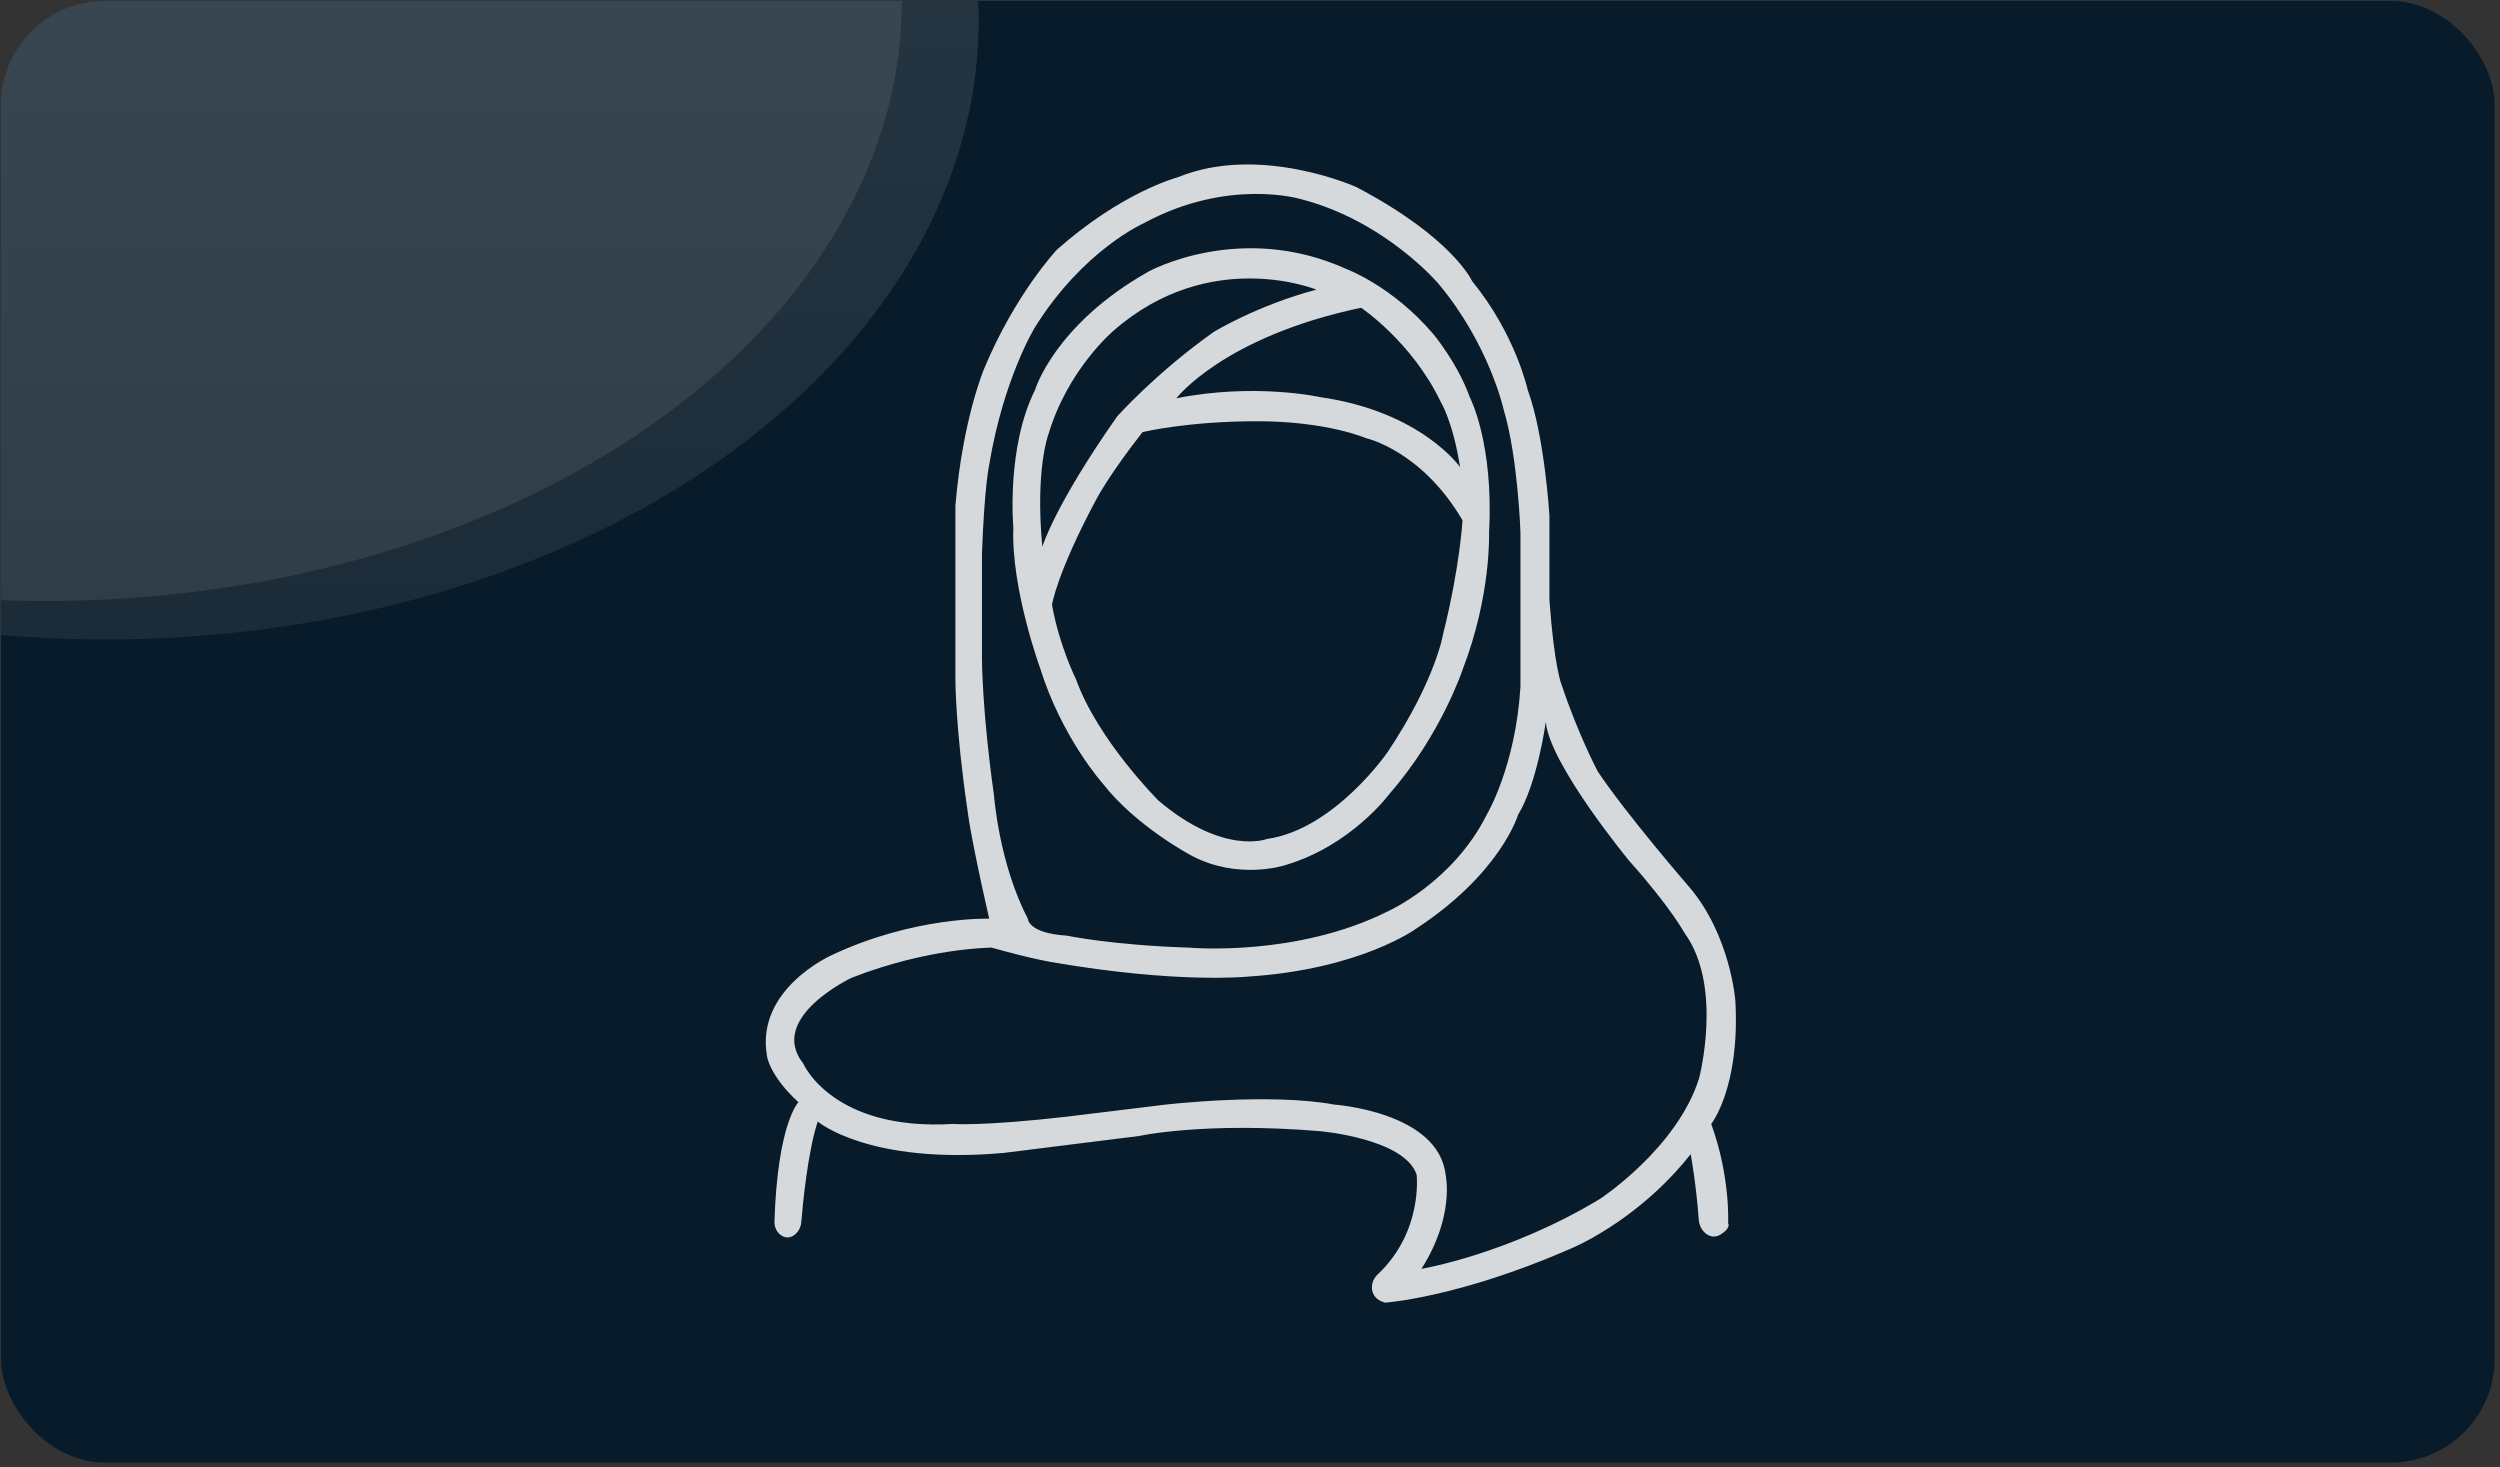 <svg width="380" height="223" viewBox="0 0 380 223" fill="none" xmlns="http://www.w3.org/2000/svg">
<rect x="0" y="0" width="380" height="223" fill="#333333" stroke="none"/>
<g clip-path="url(#clip0_4535_115539)">
<rect x="0.146" y="0.146" width="379.042" height="222.16" fill="#081B2B"/>
<ellipse cx="6.826" cy="0.148" rx="130.244" ry="91.202" fill="white" fill-opacity="0.1"/>
<ellipse cx="16.008" cy="3.071" rx="132.748" ry="94.126" fill="url(#paint0_linear_4535_115539)" fill-opacity="0.18"/>
<path d="M260.105 170.838C260.105 170.838 264.509 165.333 263.775 152.119C263.775 152.119 263.041 142.209 256.801 134.868C256.801 134.868 247.258 123.857 242.854 117.25C242.854 117.25 239.917 111.744 237.348 104.036C237.348 104.036 236.247 101.467 235.513 91.19V78.343C235.513 78.343 234.779 66.231 232.209 59.257C232.209 59.257 230.374 50.815 223.767 42.74C223.767 42.74 220.831 36.133 206.149 28.425C206.149 28.425 191.467 21.818 178.988 26.957C178.988 26.957 170.546 29.159 160.636 37.968C160.636 37.968 154.396 44.575 149.624 55.953C149.624 55.953 146.321 63.661 145.22 76.875V103.302C145.22 103.302 145.22 110.643 147.055 123.123C147.055 123.123 147.422 126.793 150.358 139.64C150.358 139.64 138.98 139.273 126.5 145.145C126.5 145.145 114.755 150.284 116.59 160.561C116.59 160.561 116.957 163.498 121.362 167.535C121.362 167.535 118.194 170.703 117.717 185.667C117.688 186.552 118.11 187.425 118.884 187.862C119.398 188.148 120.048 188.236 120.767 187.697C121.377 187.238 121.732 186.515 121.795 185.755C122.015 183.109 122.778 175.03 124.298 170.472C124.298 170.472 132.006 177.078 152.561 175.243L173.115 172.674C173.115 172.674 183.025 170.472 200.643 171.94C200.643 171.94 213.49 173.041 215.325 178.547C215.325 178.547 216.36 187.172 209.398 193.72C208.715 194.363 208.374 195.321 208.594 196.231C208.759 196.91 209.225 197.593 210.33 197.938C210.403 197.96 210.477 197.982 210.554 198C210.554 198 221.565 197.266 238.449 189.925C238.449 189.925 248.726 185.887 256.985 175.427C256.985 175.427 257.814 179.901 258.211 185.388C258.27 186.203 258.637 186.989 259.279 187.495C259.921 187.998 260.839 188.273 261.94 187.356C261.94 187.356 263.041 186.622 262.674 185.888C262.674 185.887 263.041 178.913 260.105 170.838ZM149.257 99.999V84.216C149.624 73.939 150.358 70.635 150.358 70.635C152.561 57.422 157.332 49.714 157.332 49.714C164.673 37.968 173.849 33.931 173.849 33.931C186.696 26.957 197.707 30.26 197.707 30.26C210.554 33.564 218.629 43.107 218.629 43.107C226.337 52.283 228.539 62.193 228.539 62.193C230.741 69.534 231.108 80.912 231.108 80.912V104.403C230.374 116.516 225.97 123.857 225.97 123.857C220.831 134.134 210.921 138.539 210.921 138.539C196.973 145.512 180.823 144.044 180.823 144.044C169.078 143.677 162.104 142.209 162.104 142.209C156.231 141.842 156.231 139.64 156.231 139.64C151.827 131.198 151.093 120.92 151.093 120.92C149.257 108.074 149.257 99.999 149.257 99.999ZM258.27 163.865C254.966 174.509 243.221 182.217 243.221 182.217C229.273 190.659 216.06 192.861 216.06 192.861C221.198 184.786 219.73 178.547 219.73 178.547C218.629 169.003 202.846 167.902 202.846 167.902C192.936 166.067 177.153 167.902 177.153 167.902L162.104 169.737C149.257 171.206 144.853 170.839 144.853 170.839C126.5 171.94 122.096 161.662 122.096 161.662C116.59 154.689 129.437 148.625 129.437 148.625C141.109 144.059 150.604 144.044 150.725 144.044C157.332 145.88 159.902 146.247 159.902 146.247C178.988 149.55 189.632 148.449 189.632 148.449C206.883 147.348 215.325 141.108 215.325 141.108C228.172 132.666 230.741 123.857 230.741 123.857C233.678 119.085 234.962 109.726 234.962 109.726C235.513 116.149 247.625 130.831 247.625 130.831C253.865 137.804 256.067 141.842 256.067 141.842C261.94 149.917 258.27 163.865 258.27 163.865ZM158.066 101.467C161.37 112.111 167.61 119.085 167.61 119.085C172.748 125.692 181.19 130.096 181.19 130.096C188.164 133.767 195.138 131.565 195.138 131.565C205.415 128.628 211.288 120.553 211.288 120.553C218.996 111.744 222.299 101.834 222.299 101.834C226.704 90.456 226.337 80.912 226.337 80.912C227.071 67.332 223.4 60.358 223.4 60.358C221.565 55.219 217.895 50.815 217.895 50.815C211.655 43.474 204.681 40.904 204.681 40.904C188.531 33.564 174.583 41.272 174.583 41.272C160.269 49.347 157.332 59.257 157.332 59.257C152.928 68.066 154.029 80.178 154.029 80.178C153.662 89.355 158.066 101.467 158.066 101.467ZM219.363 96.328C219.363 96.328 218.262 103.302 210.921 114.314C210.921 114.314 202.846 126.059 192.569 127.527C192.569 127.527 185.962 130.096 176.052 121.654C176.052 121.654 166.876 112.478 163.572 103.302C163.572 103.302 161.003 98.164 159.902 91.924C159.902 91.924 160.636 87.152 166.509 76.141C166.509 76.141 168.344 72.471 173.666 65.68C173.666 65.68 180.456 64.028 191.101 64.028C201.745 64.028 207.618 66.598 207.618 66.598C207.618 66.598 216.06 68.433 222.299 79.077C222.299 79.077 221.932 86.051 219.363 96.328ZM206.883 46.777C206.883 46.777 214.591 51.916 218.996 61.092C218.996 61.092 220.831 64.028 221.932 71.002C221.932 71.002 216.06 62.56 200.644 60.358C200.644 60.358 190.733 58.156 178.804 60.541C178.804 60.541 185.962 51.182 206.883 46.777ZM159.351 66.047C162.287 56.137 169.261 50.264 169.261 50.264C183.943 37.418 200.093 44.024 200.093 44.024C191.1 46.41 184.494 50.448 184.494 50.448C175.684 56.687 169.812 63.294 169.812 63.294C160.268 76.875 158.433 83.115 158.433 83.115C157.332 71.369 159.351 66.047 159.351 66.047Z" fill="white" fill-opacity="0.83"/>
</g>
<defs>
<linearGradient id="paint0_linear_4535_115539" x1="16.008" y1="-91.055" x2="16.008" y2="97.196" gradientUnits="userSpaceOnUse">
<stop stop-color="#D9D9D9"/>
<stop offset="1" stop-color="#737373"/>
</linearGradient>
<clipPath id="clip0_4535_115539">
<rect x="0.146" y="0.146" width="379.042" height="222.16" rx="15.775" fill="white"/>
</clipPath>
</defs>
</svg>
